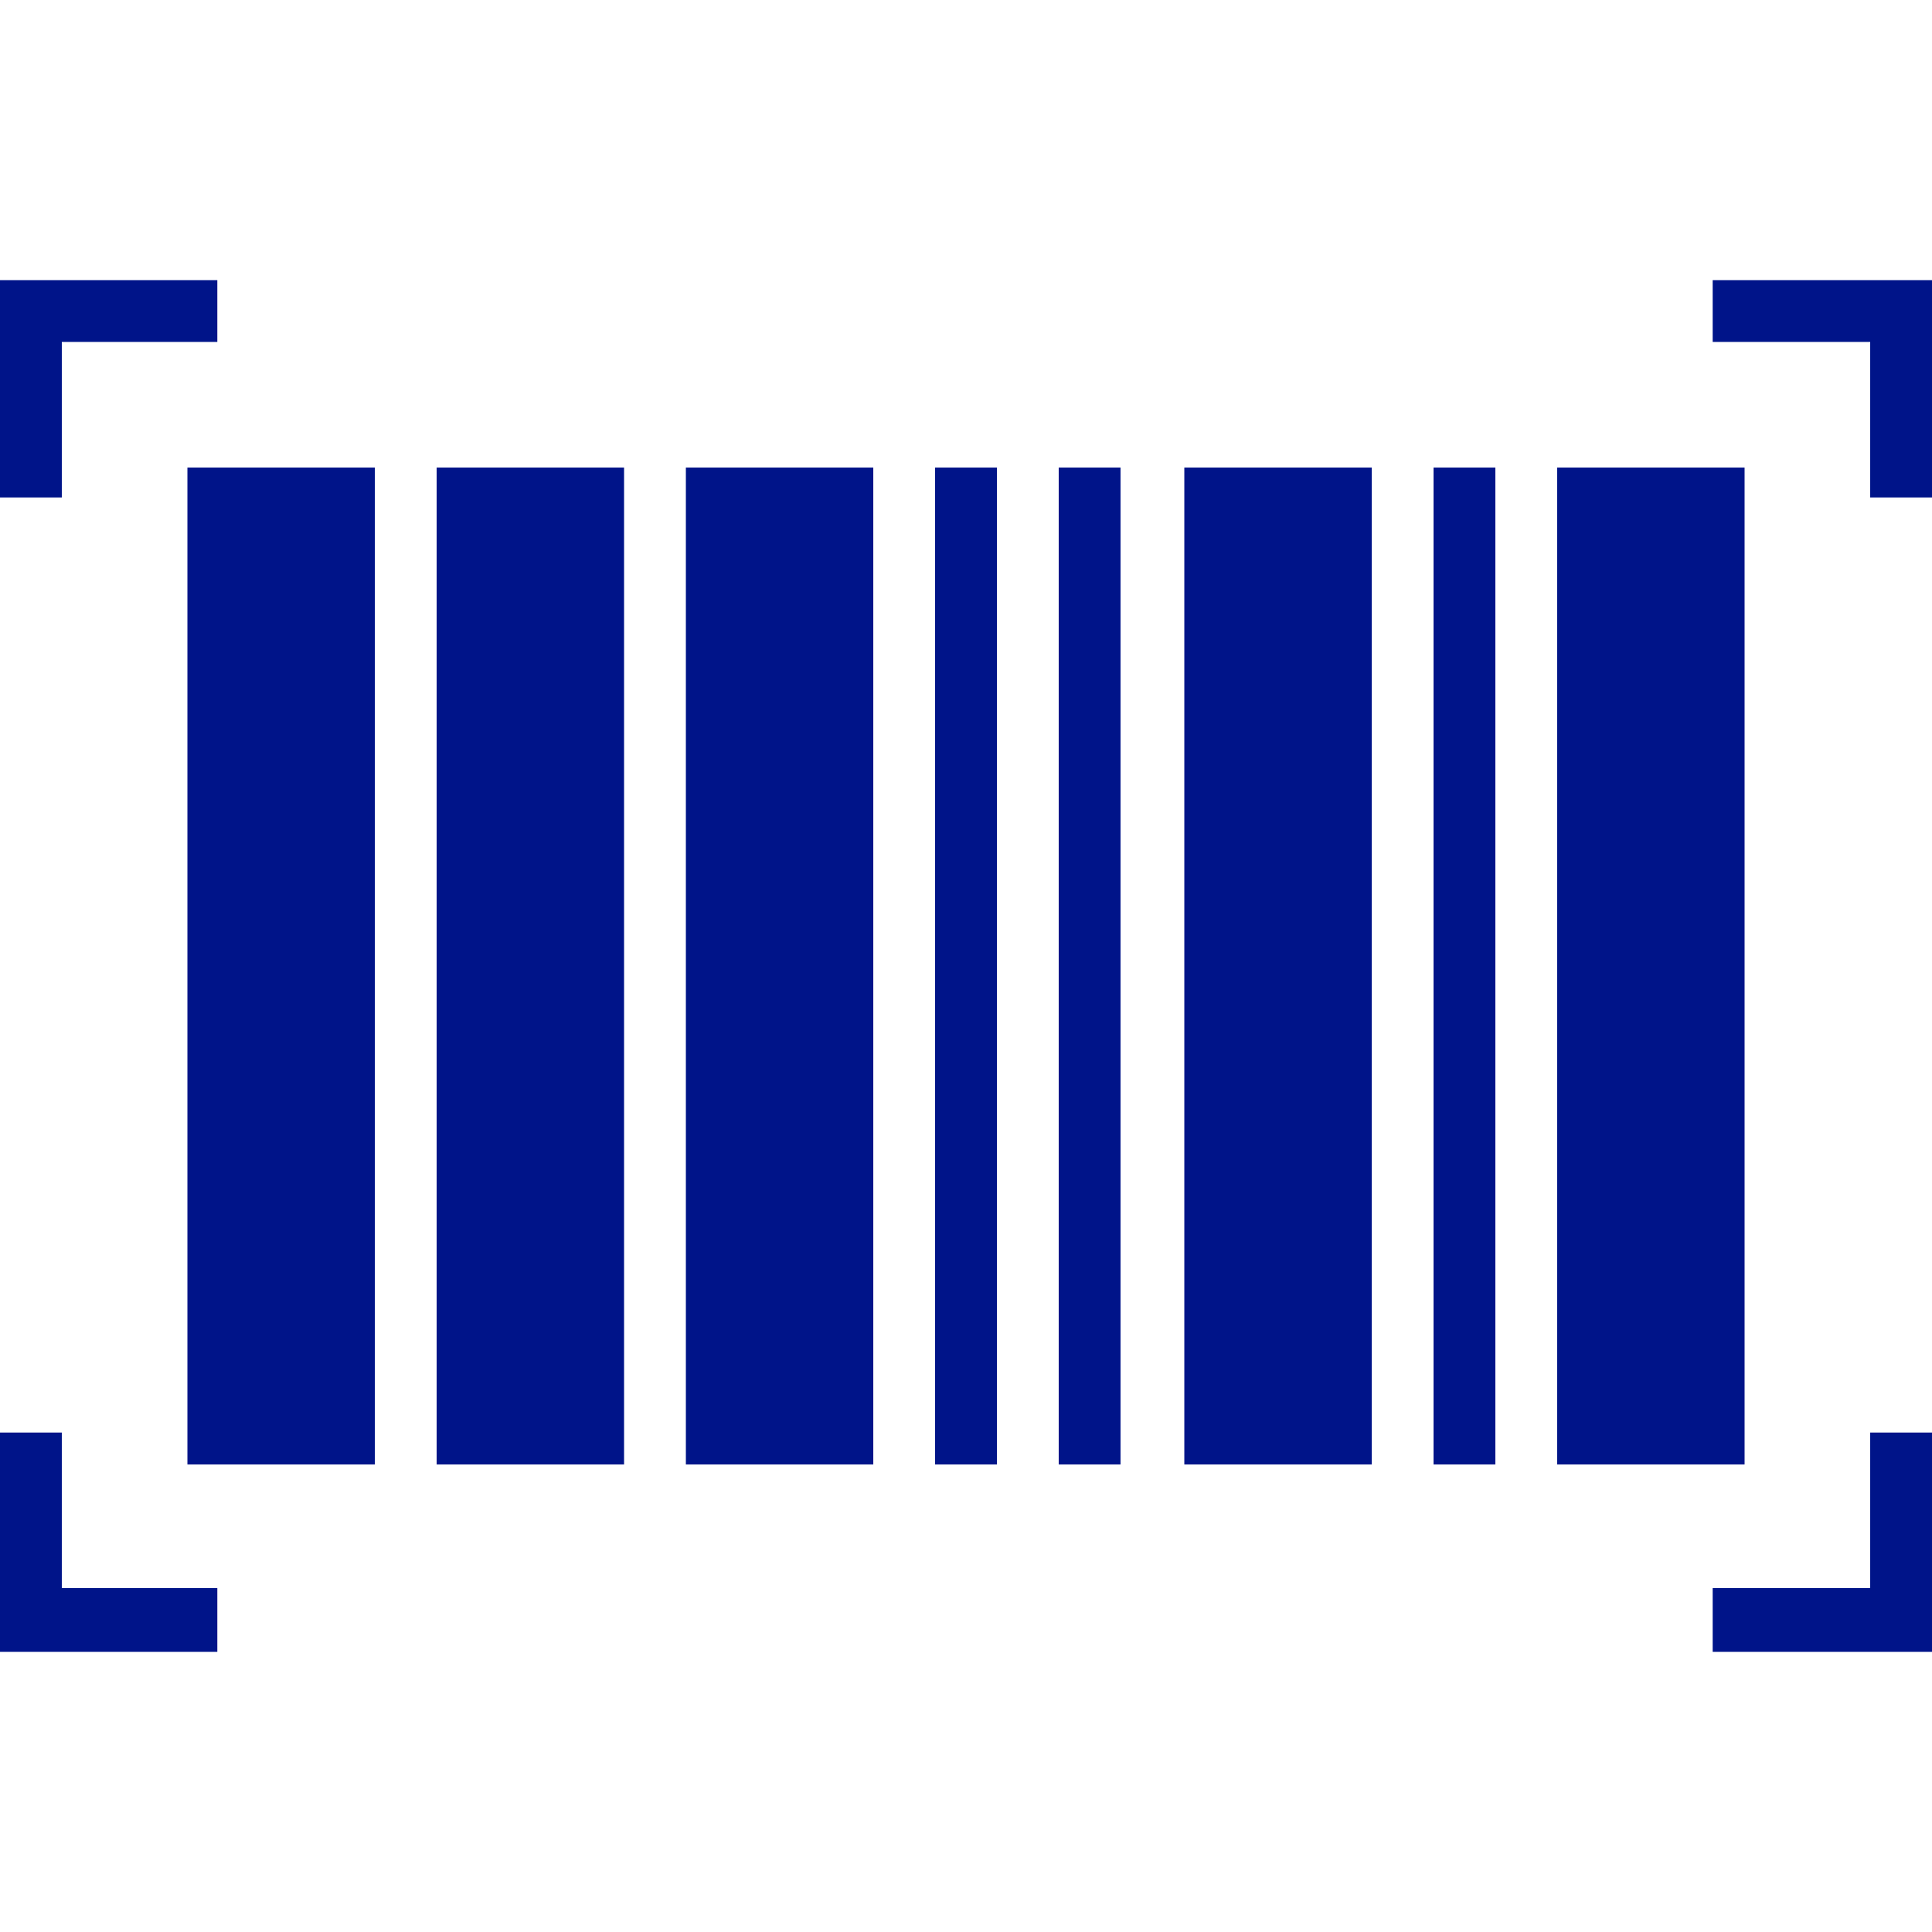 <?xml version="1.0" encoding="utf-8"?>
<!-- Generator: Adobe Illustrator 25.2.1, SVG Export Plug-In . SVG Version: 6.00 Build 0)  -->
<svg version="1.1" id="Layer_1" xmlns="http://www.w3.org/2000/svg" xmlns:xlink="http://www.w3.org/1999/xlink" x="0px" y="0px"
	 viewBox="0 0 96.9 68.8" style="enable-background:new 0 0 96.9 68.8;" xml:space="preserve" width="50" height="50" fill="#001489">
<g>
	<rect fill="#001489" x="9.4" y="9.4" width="9.4" height="50"/>
	<rect fill="#001489" x="78.1" y="9.4" width="9.4" height="50"/>
	<rect fill="#001489" x="59.4" y="9.4" width="9.4" height="50"/>
	<rect fill="#001489" x="34.4" y="9.4" width="9.4" height="50"/>
	<rect fill="#001489" x="21.9" y="9.4" width="9.4" height="50"/>
	<rect fill="#001489" x="71.9" y="9.4" width="3.1" height="50"/>
	<rect fill="#001489" x="53.1" y="9.4" width="3.1" height="50"/>
	<rect fill="#001489" x="46.9" y="9.4" width="3.1" height="50"/>
	<polygon fill="#001489" points="3.1,3.1 10.9,3.1 10.9,0 0,0 0,10.9 3.1,10.9 	"/>
	<polygon fill="#001489" points="10.9,65.6 3.1,65.6 3.1,57.8 0,57.8 0,68.8 10.9,68.8 	"/>
	<polygon fill="#001489" points="85.9,3.1 93.8,3.1 93.8,10.9 96.9,10.9 96.9,0 85.9,0 	"/>
	<polygon fill="#001489" points="93.8,65.6 85.9,65.6 85.9,68.8 96.9,68.8 96.9,57.8 93.8,57.8 	"/>
</g>
</svg>
